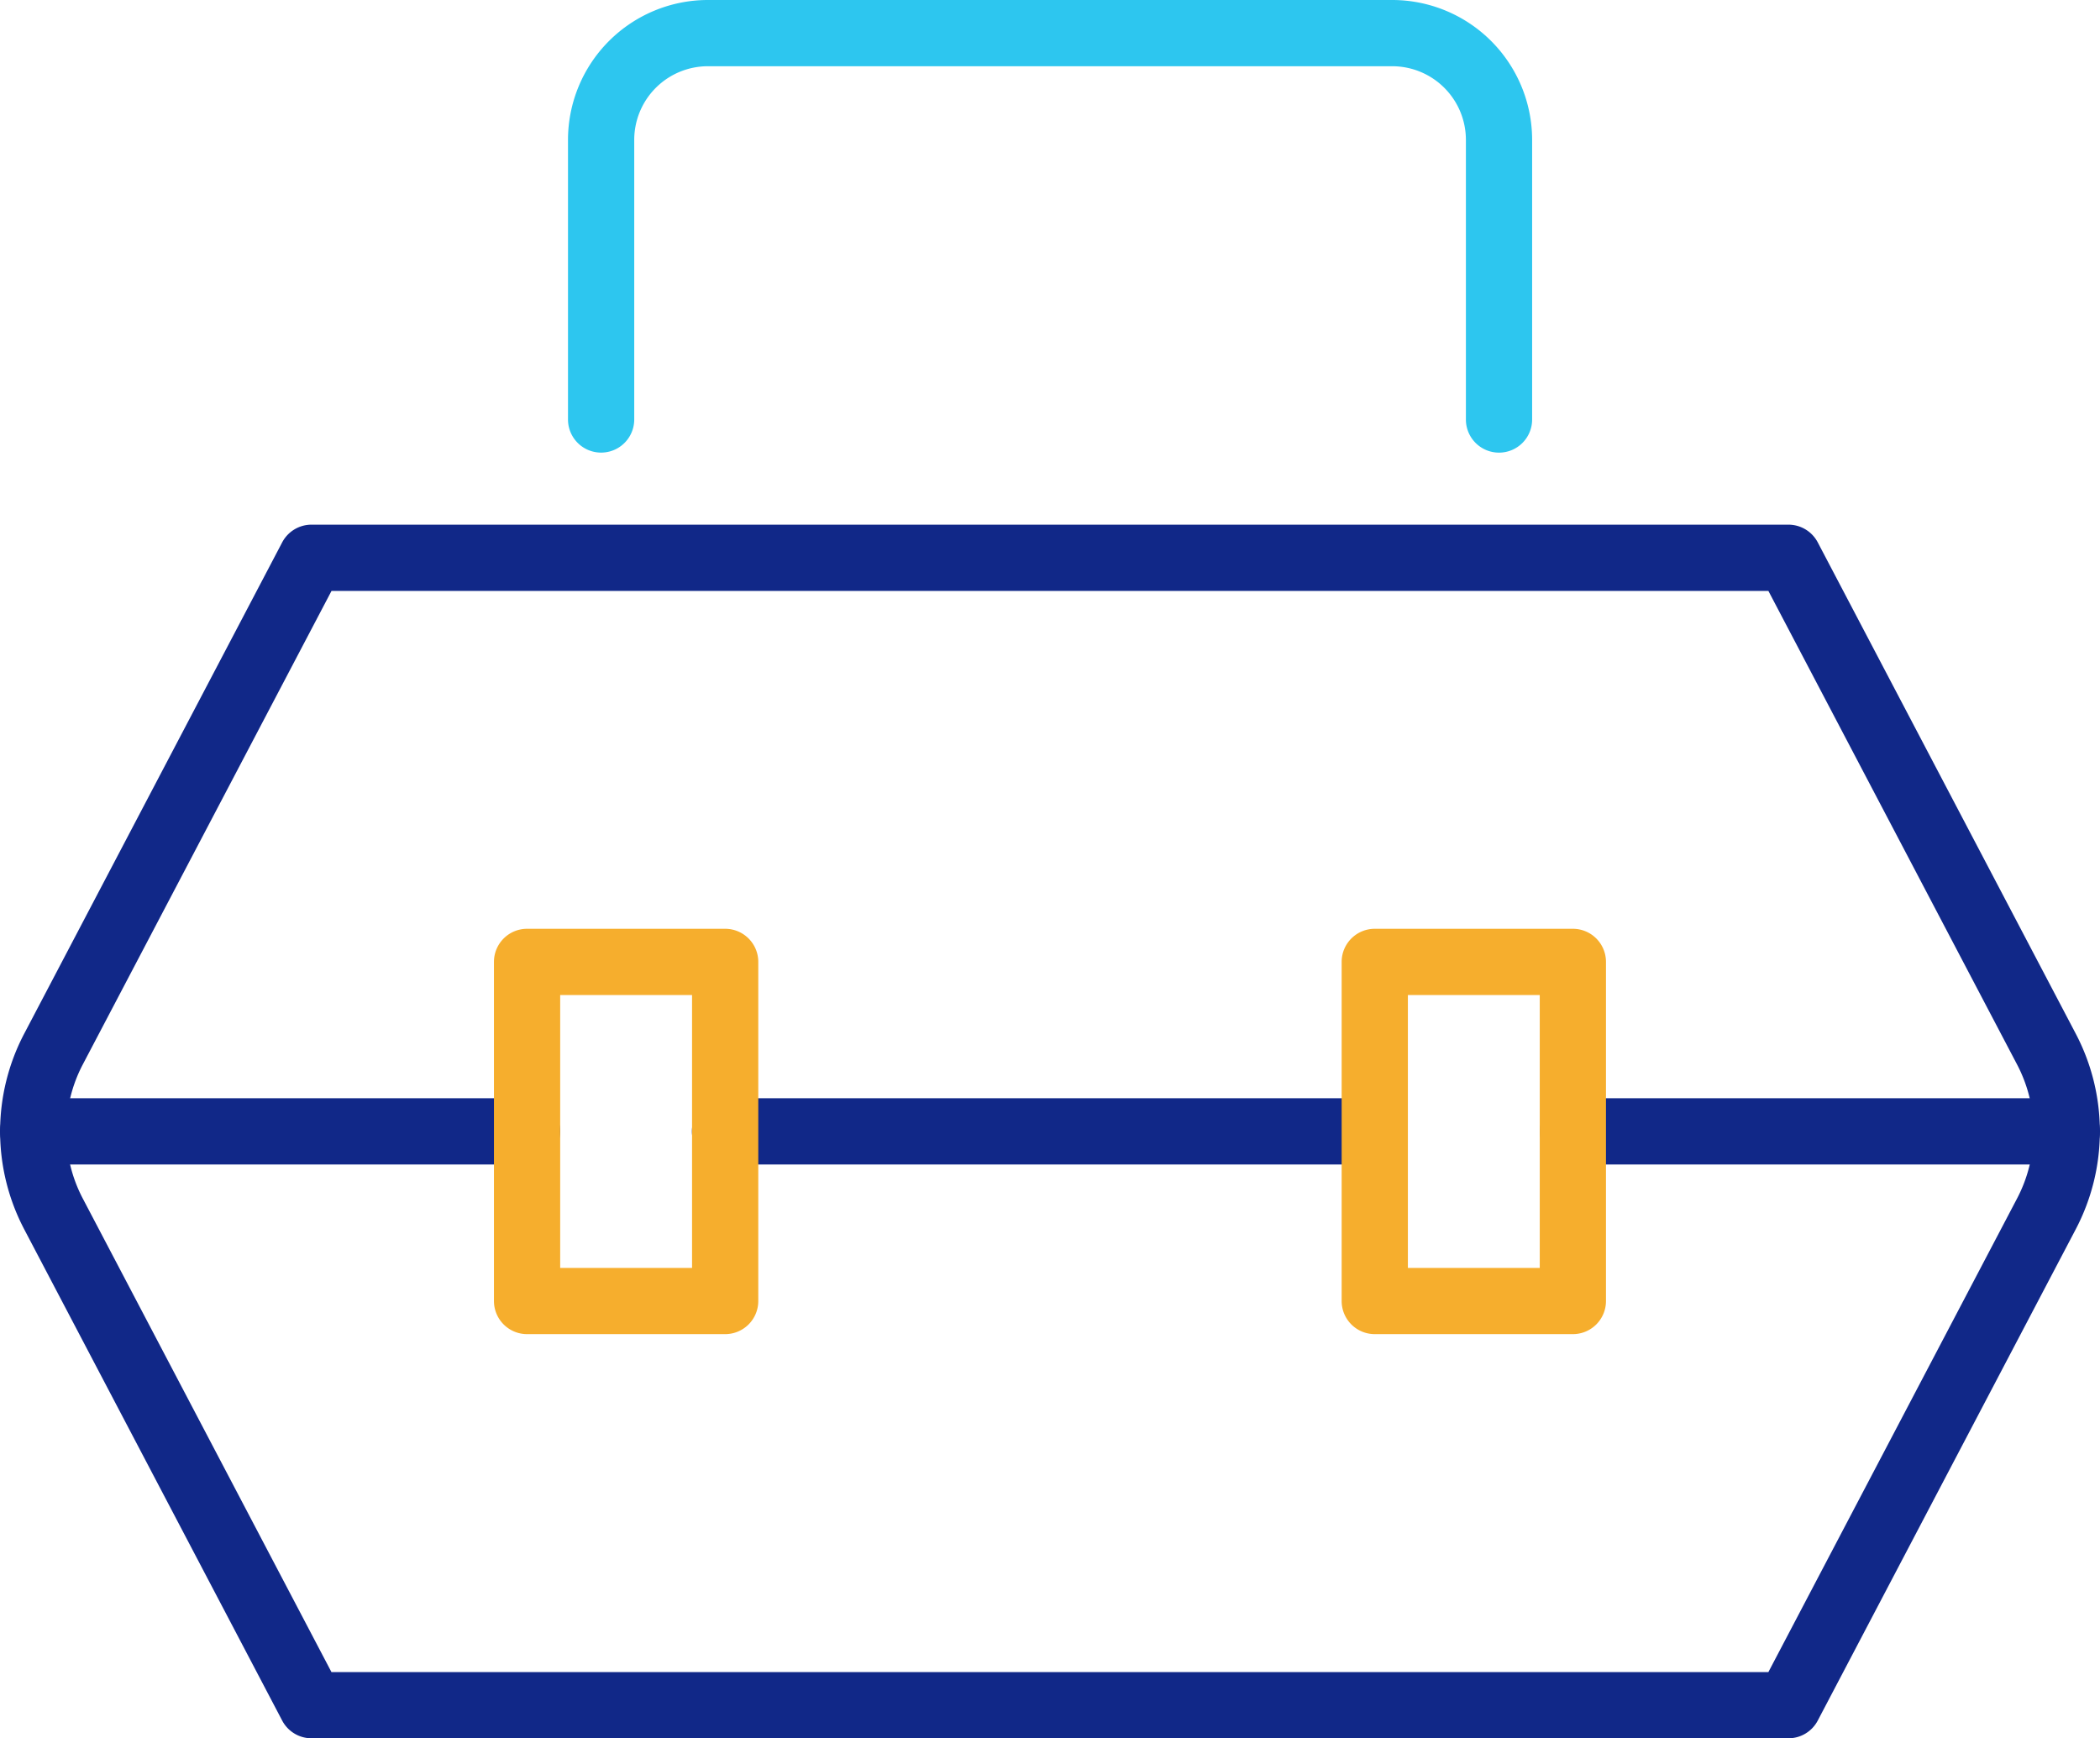 <svg xmlns="http://www.w3.org/2000/svg" width="63.414" height="52.491" viewBox="0 0 63.414 52.491"><g transform="translate(-1472.5 -1096.5)"><path d="M9.906,13.731h44.6a1,1,0,0,1,.885.535L63.181,29.1a6.349,6.349,0,0,1,0,5.908l-7.79,14.835a1,1,0,0,1-.885.535H9.906a1,1,0,0,1-.885-.535L1.231,35.008a6.356,6.356,0,0,1,0-5.907L9.021,14.266A1,1,0,0,1,9.906,13.731Zm43.994,2H10.511L3,30.031a4.356,4.356,0,0,0,0,4.048l7.509,14.3H53.9l7.509-14.3a4.349,4.349,0,0,0,0-4.048Z" transform="translate(1472 1098.612)" fill="#112888"/><path d="M19.618,1H0A1,1,0,0,1-1,0,1,1,0,0,1,0-1H19.618a1,1,0,0,1,1,1A1,1,0,0,1,19.618,1Z" transform="translate(1494.394 1130.663)" fill="#112888"/><path d="M14.915,1H0A1,1,0,0,1-1,0,1,1,0,0,1,0-1H14.915a1,1,0,0,1,1,1A1,1,0,0,1,14.915,1Z" transform="translate(1473.5 1130.663)" fill="#112888"/><path d="M14.915,1H0A1,1,0,0,1-1,0,1,1,0,0,1,0-1H14.915a1,1,0,0,1,1,1A1,1,0,0,1,14.915,1Z" transform="translate(1519.999 1130.663)" fill="#112888"/><path d="M0-1H5.982a1,1,0,0,1,1,1V10.24a1,1,0,0,1-1,1H0a1,1,0,0,1-1-1V0A1,1,0,0,1,0-1ZM4.982,1H1V9.24H4.982Z" transform="translate(1488.416 1125.546)" fill="#f6ae2d"/><path d="M0-1H5.982a1,1,0,0,1,1,1V10.24a1,1,0,0,1-1,1H0a1,1,0,0,1-1-1V0A1,1,0,0,1,0-1ZM4.982,1H1V9.24H4.982Z" transform="translate(1514.014 1125.546)" fill="#f6ae2d"/><path d="M42.938,14.168a1,1,0,0,1-1-1V4.722A2.225,2.225,0,0,0,39.716,2.5H19.046a2.225,2.225,0,0,0-2.222,2.222v8.445a1,1,0,0,1-2,0V4.722A4.227,4.227,0,0,1,19.046.5h20.67a4.227,4.227,0,0,1,4.222,4.222v8.445A1,1,0,0,1,42.938,14.168Z" transform="translate(1474.828 1096)" fill="#2dc6ef"/></g></svg>